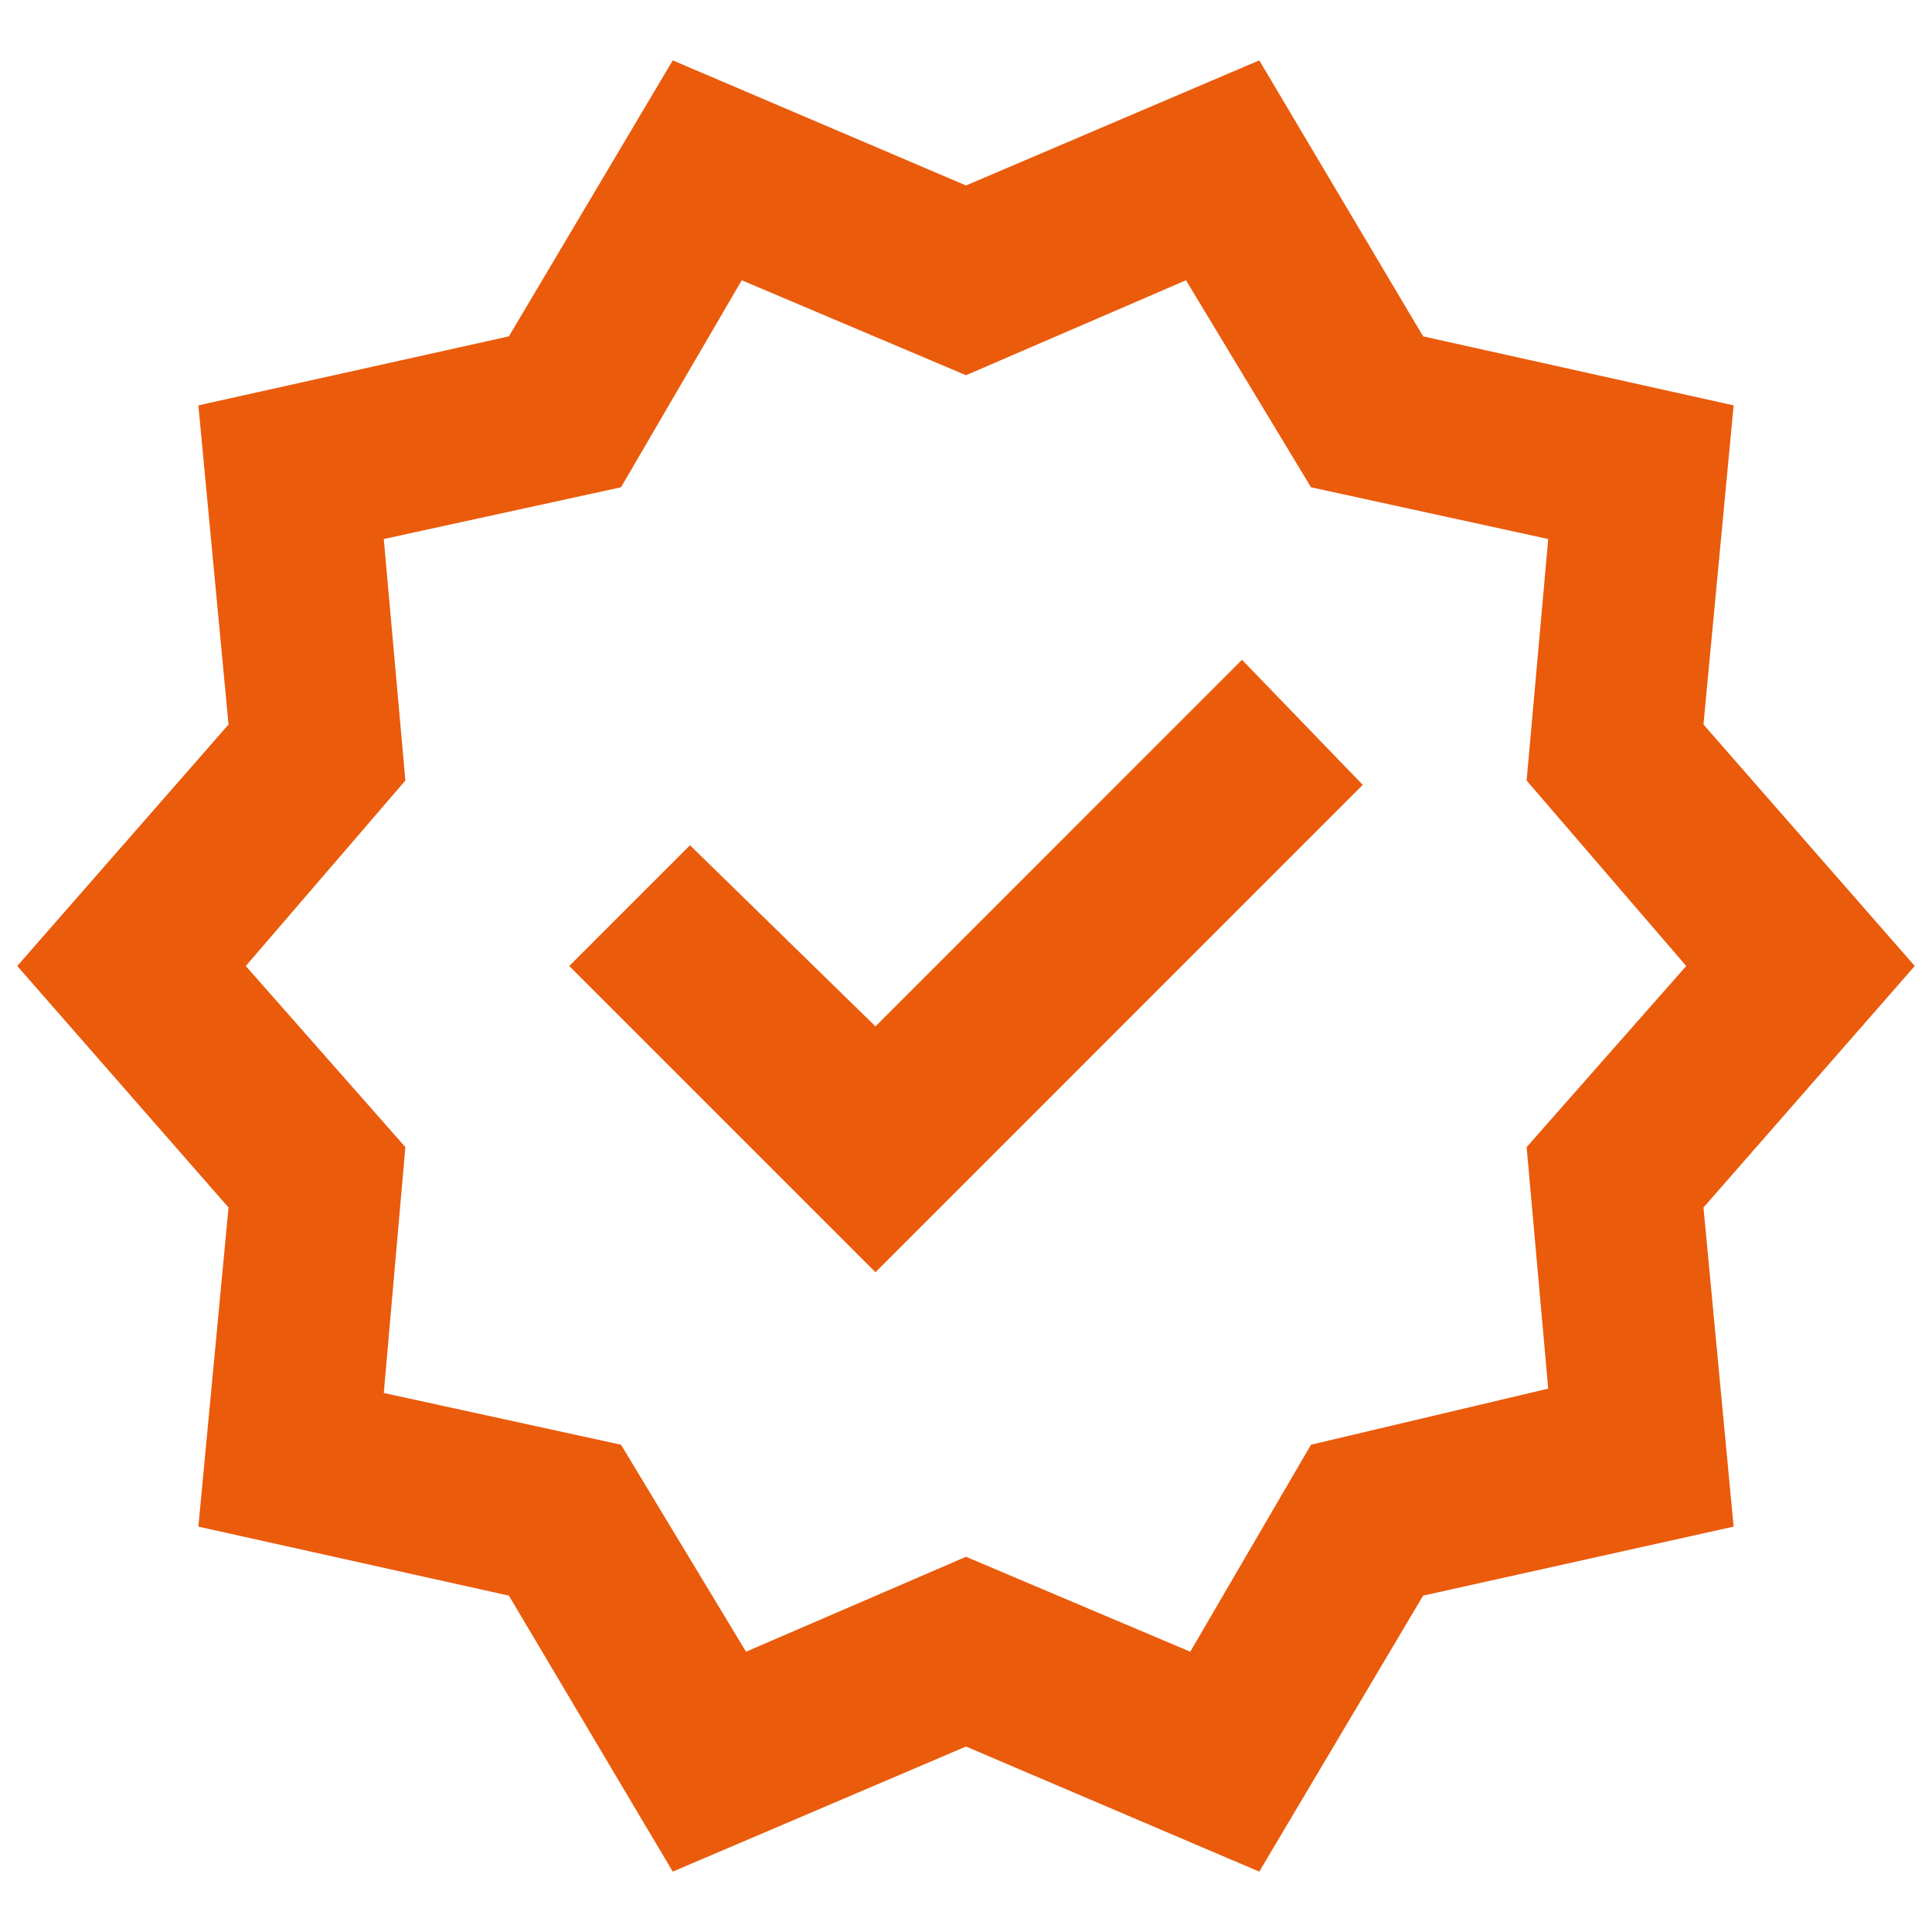 <svg width="28" height="28" viewBox="0 0 28 28" fill="none" xmlns="http://www.w3.org/2000/svg">
<path d="M9.75 27.125L7.375 23.125L2.875 22.125L3.312 17.5L0.25 14L3.312 10.5L2.875 5.875L7.375 4.875L9.75 0.875L14 2.688L18.25 0.875L20.625 4.875L25.125 5.875L24.688 10.5L27.75 14L24.688 17.5L25.125 22.125L20.625 23.125L18.25 27.125L14 25.312L9.75 27.125ZM10.812 23.938L14 22.562L17.25 23.938L19 20.938L22.438 20.125L22.125 16.625L24.438 14L22.125 11.312L22.438 7.812L19 7.062L17.188 4.062L14 5.438L10.75 4.062L9 7.062L5.562 7.812L5.875 11.312L3.562 14L5.875 16.625L5.562 20.188L9 20.938L10.812 23.938ZM12.688 18.438L19.75 11.375L18 9.562L12.688 14.875L10 12.25L8.25 14L12.688 18.438Z" fill="#EA5B0C"/>
</svg>
